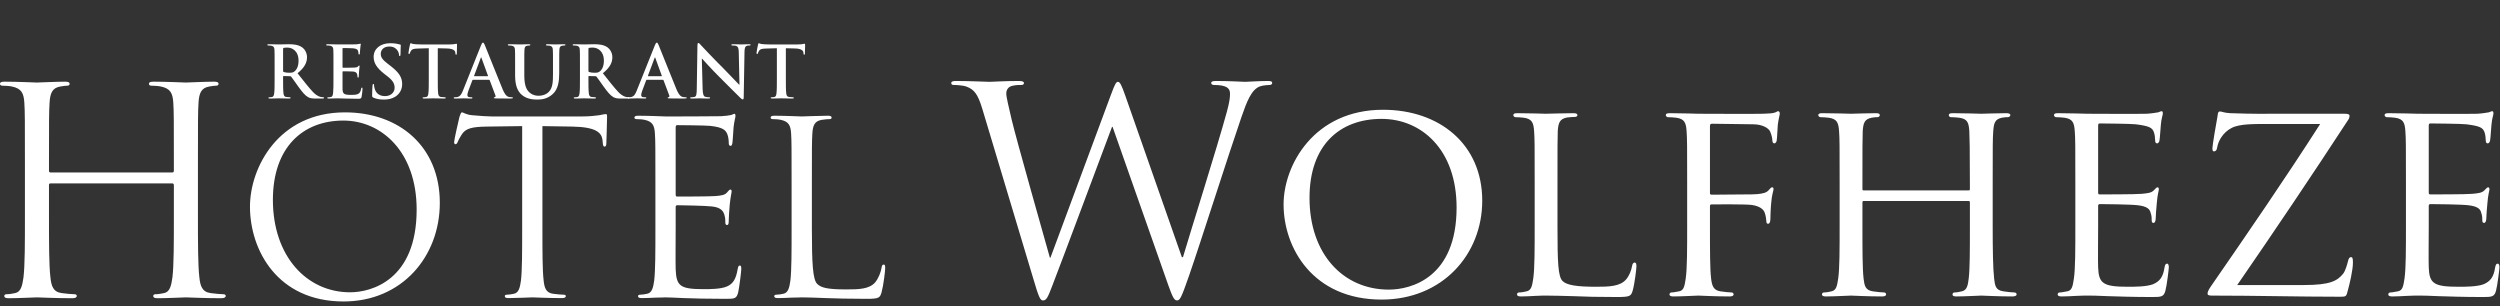 <svg xmlns="http://www.w3.org/2000/svg" width="294" height="36" viewBox="0 0 294 36">
  <rect x="0" y="0" width="294" height="36" fill="#333333" stroke="none"/>
  <g fill="#FFF" fill-rule="evenodd" transform="translate(0 5)">
    <path d="M23.277 20.303C23.277 23.537 23.277 26.198 23.445 27.613 23.547 28.59 23.749 29.331 24.76 29.465 25.231 29.533 25.972 29.601 26.275 29.601 26.477 29.601 26.545 29.702 26.545 29.802 26.545 29.971 26.376 30.072 26.006 30.072 24.153 30.072 22.03 29.971 21.862 29.971 21.694 29.971 19.572 30.072 18.56 30.072 18.19 30.072 18.022 30.005 18.022 29.802 18.022 29.702 18.089 29.601 18.292 29.601 18.595 29.601 18.999 29.533 19.303 29.465 19.976 29.331 20.144 28.59 20.279 27.613 20.447 26.198 20.447 23.537 20.447 20.303L20.447 16.765C20.447 16.631 20.346 16.564 20.246 16.564L5.962 16.564C5.861 16.564 5.76 16.598 5.76 16.765L5.76 20.303C5.76 23.537 5.76 26.198 5.929 27.613 6.03 28.59 6.232 29.331 7.242 29.465 7.714 29.533 8.455 29.601 8.758 29.601 8.961 29.601 9.028 29.702 9.028 29.802 9.028 29.971 8.859 30.072 8.489 30.072 6.636 30.072 4.514 29.971 4.345 29.971 4.177 29.971 2.055 30.072 1.044 30.072.673 30.072.505 30.005.505 29.802.505 29.702.572 29.601.775 29.601 1.077 29.601 1.482 29.533 1.786 29.465 2.459 29.331 2.627 28.59 2.762 27.613 2.931 26.198 2.931 23.537 2.931 20.303L2.931 14.373C2.931 9.119 2.931 8.175 2.863 7.098 2.796 5.953 2.526 5.414 1.414 5.177 1.145 5.11.572 5.077.269 5.077.135 5.077-0 5.01-0 4.874-0 4.671.169 4.605.538 4.605 2.055 4.605 4.177 4.707 4.345 4.707 4.514 4.707 6.636 4.605 7.646 4.605 8.017 4.605 8.186 4.671 8.186 4.874 8.186 5.01 8.052 5.077 7.916 5.077 7.68 5.077 7.479 5.11 7.074 5.177 6.165 5.345 5.895 5.919 5.828 7.098 5.76 8.175 5.76 9.119 5.76 14.373L5.76 15.082C5.76 15.25 5.861 15.284 5.962 15.284L20.246 15.284C20.346 15.284 20.447 15.25 20.447 15.082L20.447 14.373C20.447 9.119 20.447 8.175 20.38 7.098 20.313 5.953 20.044 5.414 18.932 5.177 18.662 5.11 18.089 5.077 17.786 5.077 17.652 5.077 17.517 5.01 17.517 4.874 17.517 4.671 17.685 4.605 18.056 4.605 19.572 4.605 21.694 4.707 21.862 4.707 22.03 4.707 24.153 4.605 25.163 4.605 25.534 4.605 25.703 4.671 25.703 4.874 25.703 5.01 25.567 5.077 25.433 5.077 25.197 5.077 24.995 5.11 24.59 5.177 23.681 5.345 23.412 5.919 23.345 7.098 23.277 8.175 23.277 9.119 23.277 14.373L23.277 20.303zM41.169 29.374C43.722 29.374 48.998 27.9 48.998 19.646 48.998 12.837 44.857 9.178 40.375 9.178 35.638 9.178 32.092 12.298 32.092 18.51 32.092 25.12 36.063 29.374 41.169 29.374M40.573 8.214C46.956 8.214 51.722 12.241 51.722 18.852 51.722 25.205 47.24 30.453 40.403 30.453 32.631 30.453 29.397 24.411 29.397 19.305 29.397 14.709 32.744 8.214 40.573 8.214M63.789 21.83C63.789 24.553 63.789 26.793 63.931 27.985 64.016 28.808 64.187 29.433 65.038 29.545 65.434 29.602 66.058 29.659 66.314 29.659 66.484 29.659 66.541 29.743 66.541 29.829 66.541 29.971 66.399 30.056 66.086 30.056 64.527 30.056 62.74 29.971 62.597 29.971 62.457 29.971 60.669 30.056 59.818 30.056 59.505 30.056 59.364 30 59.364 29.829 59.364 29.743 59.421 29.659 59.591 29.659 59.847 29.659 60.186 29.602 60.442 29.545 61.009 29.433 61.151 28.808 61.265 27.985 61.407 26.793 61.407 24.553 61.407 21.83L61.407 9.831 57.207 9.887C55.448 9.916 54.769 10.114 54.314 10.795 54.002 11.277 53.918 11.475 53.833 11.674 53.748 11.901 53.663 11.959 53.549 11.959 53.464 11.959 53.407 11.873 53.407 11.703 53.407 11.419 53.974 8.979 54.031 8.752 54.088 8.582 54.201 8.214 54.314 8.214 54.513 8.214 54.797 8.498 55.563 8.553 56.386 8.638 57.464 8.695 57.804 8.695L68.441 8.695C69.349 8.695 70.002 8.61 70.455 8.553 70.881 8.469 71.136 8.413 71.25 8.413 71.391 8.413 71.391 8.582 71.391 8.752 71.391 9.603 71.306 11.561 71.306 11.873 71.306 12.127 71.222 12.241 71.108 12.241 70.966 12.241 70.909 12.156 70.881 11.76L70.852 11.447C70.739 10.596 70.087 9.944 67.363 9.887L63.789 9.831 63.789 21.83zM77.076 16.837C77.076 12.412 77.076 11.618 77.019 10.709 76.962 9.745 76.735 9.292 75.799 9.093 75.573 9.036 75.091 9.008 74.836 9.008 74.722 9.008 74.607 8.951 74.607 8.838 74.607 8.667 74.749 8.61 75.062 8.61 76.339 8.61 78.125 8.695 78.268 8.695 78.466 8.695 84.111 8.695 84.763 8.667 85.302 8.638 85.756 8.582 85.984 8.525 86.125 8.497 86.238 8.384 86.38 8.384 86.466 8.384 86.493 8.497 86.493 8.638 86.493 8.838 86.352 9.178 86.268 9.971 86.238 10.255 86.183 11.504 86.125 11.845 86.098 11.987 86.04 12.156 85.927 12.156 85.756 12.156 85.7 12.014 85.7 11.788 85.7 11.589 85.671 11.108 85.529 10.767 85.33 10.312 85.048 9.971 83.515 9.802 83.033 9.745 79.942 9.717 79.629 9.717 79.516 9.717 79.459 9.802 79.459 10.001L79.459 17.83C79.459 18.029 79.487 18.115 79.629 18.115 79.997 18.115 83.486 18.115 84.139 18.057 84.82 18.001 85.217 17.944 85.473 17.66 85.671 17.433 85.785 17.291 85.899 17.291 85.984 17.291 86.04 17.347 86.04 17.517 86.04 17.688 85.899 18.17 85.813 19.106 85.756 19.673 85.7 20.724 85.7 20.922 85.7 21.149 85.7 21.462 85.501 21.462 85.36 21.462 85.302 21.348 85.302 21.206 85.302 20.922 85.302 20.639 85.188 20.27 85.076 19.873 84.82 19.39 83.714 19.277 82.948 19.191 80.14 19.134 79.658 19.134 79.516 19.134 79.459 19.22 79.459 19.333L79.459 21.83C79.459 22.794 79.43 26.085 79.459 26.68 79.544 28.637 79.969 29.005 82.75 29.005 83.486 29.005 84.735 29.005 85.473 28.695 86.211 28.383 86.551 27.815 86.749 26.652 86.806 26.34 86.863 26.226 87.004 26.226 87.174 26.226 87.174 26.454 87.174 26.652 87.174 26.88 86.947 28.808 86.806 29.403 86.607 30.142 86.38 30.142 85.275 30.142 80.991 30.142 79.089 29.971 78.268 29.971 78.21 29.971 77.729 30 77.133 30 76.566 30.028 75.912 30.056 75.487 30.056 75.175 30.056 75.034 30 75.034 29.829 75.034 29.743 75.091 29.659 75.261 29.659 75.515 29.659 75.856 29.602 76.112 29.545 76.678 29.433 76.82 28.808 76.934 27.985 77.076 26.793 77.076 24.553 77.076 21.83L77.076 16.837zM95.476 21.887C95.476 26.056 95.589 27.873 96.099 28.383 96.553 28.836 97.291 29.035 99.503 29.035 101.006 29.035 102.255 29.006 102.937 28.184 103.305 27.73 103.588 27.021 103.673 26.48 103.701 26.255 103.758 26.114 103.929 26.114 104.07 26.114 104.099 26.226 104.099 26.539 104.099 26.85 103.9 28.552 103.673 29.375 103.475 30.028 103.39 30.142 101.886 30.142 97.801 30.142 95.929 29.971 94.284 29.971 94.17 29.971 93.688 30 93.122 30 92.553 30.028 91.93 30.056 91.505 30.056 91.192 30.056 91.05 30 91.05 29.829 91.05 29.743 91.107 29.659 91.276 29.659 91.532 29.659 91.873 29.602 92.129 29.545 92.695 29.432 92.837 28.808 92.951 27.985 93.092 26.793 93.092 24.553 93.092 21.83L93.092 16.837C93.092 12.412 93.092 11.618 93.035 10.709 92.979 9.745 92.753 9.292 91.816 9.093 91.589 9.036 91.107 9.008 90.851 9.008 90.738 9.008 90.625 8.951 90.625 8.839 90.625 8.667 90.766 8.61 91.079 8.61 92.354 8.61 94.143 8.695 94.284 8.695 94.426 8.695 96.497 8.61 97.348 8.61 97.659 8.61 97.801 8.667 97.801 8.839 97.801 8.951 97.688 9.008 97.574 9.008 97.376 9.008 96.978 9.036 96.638 9.093 95.815 9.235 95.589 9.717 95.533 10.709 95.476 11.618 95.476 12.412 95.476 16.837L95.476 21.887zM33.291 3.319C33.291 3.412 33.307 3.446 33.368 3.471 33.545 3.531 33.798 3.555 34.009 3.555 34.348 3.555 34.458 3.522 34.61 3.412 34.863 3.227 35.109 2.838 35.109 2.144 35.109.945 34.313.597 33.814.597 33.603.597 33.451.606 33.368.631 33.307.649 33.291.682 33.291.75L33.291 3.319zM32.294 2.652C32.294 1.367 32.294 1.131 32.277.86 32.26.573 32.192.437 31.913.378 31.846.36 31.702.354 31.584.354 31.492.354 31.441.335 31.441.277 31.441.216 31.5.201 31.626.201 32.075.201 32.607.226 32.784.226 33.071.226 33.714.201 33.976.201 34.508.201 35.074.252 35.529.563 35.768.724 36.104 1.155 36.104 1.721 36.104 2.347 35.843 2.922 34.99 3.615 35.742 4.561 36.325 5.314 36.823 5.838 37.297 6.328 37.645 6.388 37.771 6.412 37.863 6.43 37.94 6.438 38.007 6.438 38.075 6.438 38.108 6.463 38.108 6.506 38.108 6.574 38.05 6.59 37.948 6.59L37.144 6.59C36.671 6.59 36.46 6.548 36.24 6.43 35.878 6.235 35.556 5.838 35.082 5.187 34.744 4.721 34.356 4.148 34.246 4.021 34.204 3.97 34.154 3.961 34.094 3.961L33.359 3.944C33.317 3.944 33.291 3.961 33.291 4.012L33.291 4.131C33.291 4.916 33.291 5.584 33.333 5.94 33.359 6.183 33.409 6.37 33.663 6.404 33.79 6.422 33.976 6.438 34.078 6.438 34.145 6.438 34.177 6.463 34.177 6.506 34.177 6.565 34.119 6.59 34.009 6.59 33.52 6.59 32.894 6.565 32.767 6.565 32.607 6.565 32.075 6.59 31.736 6.59 31.626 6.59 31.567 6.565 31.567 6.506 31.567 6.463 31.6 6.438 31.702 6.438 31.829 6.438 31.931 6.422 32.006 6.404 32.175 6.37 32.217 6.183 32.25 5.94 32.294 5.584 32.294 4.916 32.294 4.139L32.294 2.652zM39.215 2.652C39.215 1.367 39.215 1.131 39.198.86 39.181.573 39.113.437 38.836.378 38.769.361 38.625.354 38.506.354 38.412.354 38.363.336 38.363.277 38.363.216 38.421.201 38.548.201 38.995.201 39.528.226 39.766.226 40.036.226 41.717.226 41.877.216 42.039.201 42.174.183 42.241.167 42.283.158 42.334.133 42.377.133 42.419.133 42.428.167 42.428.209 42.428.268 42.385.369 42.358.758 42.351.843 42.334 1.216 42.317 1.316 42.309 1.358 42.292 1.409 42.233 1.409 42.174 1.409 42.156 1.367 42.156 1.292 42.156 1.231 42.149 1.088 42.107.986 42.047.835 41.962.733 41.54.682 41.397.665 40.509.649 40.34.649 40.299.649 40.281.673 40.281.733L40.281 2.872C40.281 2.931 40.289 2.965 40.34 2.965 40.524 2.965 41.498 2.965 41.693 2.948 41.895 2.931 42.021 2.905 42.098 2.82 42.156 2.754 42.191 2.712 42.233 2.712 42.266 2.712 42.292 2.727 42.292 2.778 42.292 2.829 42.25 2.965 42.225 3.395 42.208 3.565 42.191 3.903 42.191 3.961 42.191 4.029 42.191 4.122 42.115 4.122 42.055 4.122 42.039 4.088 42.039 4.046 42.029 3.961 42.029 3.852 42.004 3.742 41.962 3.573 41.844 3.446 41.531 3.412 41.372 3.395 40.534 3.388 40.332 3.388 40.289 3.388 40.281 3.42 40.281 3.471L40.281 4.139C40.281 4.426 40.272 5.204 40.281 5.45 40.299 6.032 40.432 6.159 41.294 6.159 41.515 6.159 41.87 6.159 42.089 6.058 42.309 5.956 42.409 5.778 42.47 5.432 42.486 5.34 42.503 5.305 42.562 5.305 42.631 5.305 42.631 5.374 42.631 5.457 42.631 5.651 42.562 6.227 42.521 6.395 42.461 6.616 42.385 6.616 42.064 6.616 40.787 6.616 40.221 6.565 39.723 6.565 39.528 6.565 38.995 6.59 38.658 6.59 38.548 6.59 38.49 6.565 38.49 6.506 38.49 6.464 38.523 6.438 38.625 6.438 38.749 6.438 38.851 6.422 38.929 6.404 39.098 6.37 39.14 6.183 39.174 5.94 39.215 5.585 39.215 4.916 39.215 4.139L39.215 2.652zM43.923 6.489C43.789 6.429 43.762 6.388 43.762 6.201 43.762 5.737 43.796 5.229 43.805 5.094 43.813 4.968 43.838 4.874 43.907 4.874 43.982 4.874 43.99 4.95 43.99 5.018 43.99 5.128 44.024 5.306 44.067 5.45 44.252 6.074 44.751 6.302 45.277 6.302 46.036 6.302 46.407 5.788 46.407 5.339 46.407 4.925 46.281 4.527 45.579 3.987L45.19 3.683C44.262 2.955 43.94 2.364 43.94 1.68 43.94.75 44.717.082 45.894.082 46.442.082 46.797.166 47.016.226 47.093.243 47.134.269 47.134.327 47.134.437 47.102.682 47.102 1.341 47.102 1.528 47.074 1.595 47.008 1.595 46.949 1.595 46.924 1.544 46.924 1.443 46.924 1.367 46.882 1.104 46.704.885 46.577.724 46.331.471 45.783.471 45.156.471 44.778.835 44.778 1.341 44.778 1.731 44.971 2.027 45.674 2.559L45.909 2.736C46.924 3.523 47.295 4.089 47.295 4.891 47.295 5.382 47.109 5.964 46.501 6.362 46.078 6.632 45.605 6.709 45.156 6.709 44.666 6.709 44.286 6.65 43.923 6.489M50.425.673L49.166.708C48.677.724 48.473.767 48.346.953 48.261 1.079 48.218 1.181 48.203 1.249 48.185 1.316 48.161 1.35 48.11 1.35 48.05 1.35 48.033 1.307 48.033 1.215 48.033 1.079 48.194.311 48.212.243 48.236.133 48.261.082 48.312.082 48.38.082 48.465.167 48.677.184 48.92.209 49.242.226 49.521.226L52.868.226C53.409.226 53.612.142 53.68.142 53.738.142 53.747.192 53.747.318 53.747.497 53.721 1.079 53.721 1.299 53.713 1.384 53.696 1.435 53.646 1.435 53.578 1.435 53.561 1.392 53.553 1.265L53.544 1.173C53.527.953 53.298.716 52.546.699L51.482.673 51.482 4.139C51.482 4.917 51.482 5.584 51.524 5.948 51.549 6.183 51.601 6.37 51.854 6.404 51.972 6.422 52.159 6.438 52.286 6.438 52.378 6.438 52.42 6.463 52.42 6.505 52.42 6.565 52.352 6.589 52.259 6.589 51.702 6.589 51.168 6.565 50.933 6.565 50.738 6.565 50.205 6.589 49.868 6.589 49.758 6.589 49.698 6.565 49.698 6.505 49.698 6.463 49.732 6.438 49.833 6.438 49.961 6.438 50.061 6.422 50.138 6.404 50.306 6.37 50.359 6.183 50.383 5.939 50.425 5.584 50.425 4.917 50.425 4.139L50.425.673zM57.346 3.961C57.387 3.961 57.397 3.936 57.387 3.912L56.627 1.823C56.618 1.79 56.61 1.748 56.584 1.748 56.559 1.748 56.543 1.79 56.535 1.823L55.756 3.903C55.748 3.936 55.756 3.961 55.79 3.961L57.346 3.961zM55.621 4.385C55.578 4.385 55.563 4.401 55.546 4.452L55.088 5.659C55.005 5.872 54.962 6.074 54.962 6.176 54.962 6.328 55.038 6.438 55.299 6.438L55.427 6.438C55.529 6.438 55.554 6.455 55.554 6.506 55.554 6.574 55.503 6.589 55.41 6.589 55.139 6.589 54.776 6.565 54.514 6.565 54.421 6.565 53.956 6.589 53.516 6.589 53.407 6.589 53.356 6.574 53.356 6.506 53.356 6.455 53.39 6.438 53.458 6.438 53.533 6.438 53.652 6.43 53.72 6.422 54.109 6.37 54.269 6.083 54.439 5.659L56.559.354C56.661.107 56.711.015 56.797.015 56.873.015 56.924.092 57.008.285 57.21.75 58.562 4.198 59.104 5.484 59.425 6.244 59.67 6.361 59.848 6.404 59.974 6.43 60.101 6.438 60.204 6.438 60.27 6.438 60.312 6.446 60.312 6.506 60.312 6.574 60.235 6.589 59.923 6.589 59.619 6.589 59.003 6.589 58.327 6.574 58.174 6.565 58.072 6.565 58.072 6.506 58.072 6.455 58.106 6.438 58.191 6.43 58.25 6.412 58.309 6.336 58.267 6.235L57.591 4.442C57.574 4.401 57.548 4.385 57.506 4.385L55.621 4.385zM60.577 2.652C60.577 1.367 60.577 1.131 60.559.86 60.541.573 60.475.437 60.196.378 60.128.361 59.984.354 59.866.354 59.773.354 59.722.336 59.722.277 59.722.216 59.782.201 59.909.201 60.356.201 60.889.226 61.141.226 61.345.226 61.878.201 62.182.201 62.309.201 62.367.216 62.367.277 62.367.336 62.316.354 62.233.354 62.14.354 62.09.361 61.987.378 61.758.42 61.692.563 61.675.86 61.658 1.131 61.658 1.367 61.658 2.652L61.658 3.835C61.658 5.061 61.903 5.576 62.316 5.914 62.697 6.227 63.086 6.261 63.373 6.261 63.745 6.261 64.203 6.142 64.54 5.804 65.005 5.34 65.031 4.579 65.031 3.708L65.031 2.652C65.031 1.367 65.031 1.131 65.013.86 64.995.573 64.929.437 64.649.378 64.582.361 64.438.354 64.345.354 64.254.354 64.203.336 64.203.277 64.203.216 64.261.201 64.38.201 64.811.201 65.342.226 65.352.226 65.453.226 65.986.201 66.314.201 66.433.201 66.492.216 66.492.277 66.492.336 66.442.354 66.34.354 66.247.354 66.196.361 66.095.378 65.867.42 65.799.563 65.782.86 65.765 1.131 65.765 1.367 65.765 2.652L65.765 3.555C65.765 4.494 65.672 5.491 64.962 6.1 64.363 6.616 63.754 6.708 63.205 6.708 62.757 6.708 61.945 6.683 61.328 6.125 60.897 5.737 60.577 5.112 60.577 3.886L60.577 2.652zM69.2 3.319C69.2 3.412 69.216 3.446 69.275 3.471 69.453 3.531 69.706 3.555 69.918 3.555 70.255 3.555 70.366 3.522 70.517 3.412 70.771 3.227 71.016 2.838 71.016 2.144 71.016.945 70.221.597 69.723.597 69.512.597 69.36.606 69.275.631 69.216.649 69.2.682 69.2.75L69.2 3.319zM68.202 2.652C68.202 1.367 68.202 1.131 68.185.86 68.168.573 68.1.437 67.821.378 67.753.36 67.61.354 67.491.354 67.398.354 67.349.335 67.349.277 67.349.216 67.406.201 67.534.201 67.982.201 68.514.226 68.692.226 68.979.226 69.622.201 69.884.201 70.417.201 70.982.252 71.438.563 71.675.724 72.013 1.155 72.013 1.721 72.013 2.347 71.751 2.922 70.898 3.615 71.649 4.561 72.233 5.314 72.732 5.838 73.206 6.328 73.552 6.388 73.679 6.412 73.771 6.43 73.847 6.438 73.914 6.438 73.982 6.438 74.017 6.463 74.017 6.506 74.017 6.574 73.957 6.59 73.856 6.59L73.053 6.59C72.579 6.59 72.368 6.548 72.148 6.43 71.785 6.235 71.464 5.838 70.99 5.187 70.653 4.721 70.264 4.148 70.155 4.021 70.113 3.97 70.061 3.961 70.002 3.961L69.266 3.944C69.225 3.944 69.2 3.961 69.2 4.012L69.2 4.131C69.2 4.916 69.2 5.584 69.242 5.94 69.266 6.183 69.317 6.37 69.571 6.404 69.698 6.422 69.884 6.438 69.985 6.438 70.053 6.438 70.086 6.463 70.086 6.506 70.086 6.565 70.028 6.59 69.918 6.59 69.427 6.59 68.802 6.565 68.675 6.565 68.514 6.565 67.982 6.59 67.644 6.59 67.534 6.59 67.475 6.565 67.475 6.506 67.475 6.463 67.509 6.438 67.61 6.438 67.737 6.438 67.838 6.422 67.915 6.404 68.083 6.37 68.126 6.183 68.159 5.94 68.202 5.584 68.202 4.916 68.202 4.139L68.202 2.652z"/>
    <path d="M77.787 3.961C77.83 3.961 77.838 3.936 77.83 3.912L77.07 1.823C77.061 1.79 77.053 1.748 77.027 1.748 77.002 1.748 76.985 1.79 76.976 1.823L76.199 3.903C76.191 3.936 76.199 3.961 76.232 3.961L77.787 3.961zM76.064 4.385C76.021 4.385 76.004 4.401 75.987 4.452L75.531 5.659C75.447 5.872 75.404 6.074 75.404 6.176 75.404 6.328 75.48 6.438 75.742 6.438L75.87 6.438C75.97 6.438 75.996 6.455 75.996 6.506 75.996 6.574 75.946 6.589 75.853 6.589 75.582 6.589 75.218 6.565 74.956 6.565 74.863 6.565 74.399 6.589 73.959 6.589 73.85 6.589 73.799 6.574 73.799 6.506 73.799 6.455 73.833 6.438 73.899 6.438 73.976 6.438 74.095 6.43 74.161 6.422 74.551 6.37 74.712 6.083 74.88 5.659L77.002.354C77.103.107 77.154.015 77.238.015 77.314.015 77.364.092 77.449.285 77.652.75 79.005 4.198 79.546 5.484 79.867 6.244 80.111 6.361 80.289 6.404 80.415 6.43 80.543 6.438 80.645 6.438 80.713 6.438 80.755 6.446 80.755 6.506 80.755 6.574 80.677 6.589 80.366 6.589 80.062 6.589 79.445 6.589 78.768 6.574 78.615 6.565 78.515 6.565 78.515 6.506 78.515 6.455 78.549 6.438 78.633 6.43 78.692 6.412 78.751 6.336 78.71 6.235L78.033 4.442C78.016 4.401 77.991 4.385 77.949 4.385L76.064 4.385zM82.627 5.44C82.644 6.099 82.753 6.32 82.922 6.379 83.066 6.43 83.227 6.438 83.362 6.438 83.455 6.438 83.506 6.455 83.506 6.506 83.506 6.574 83.429 6.59 83.311 6.59 82.762 6.59 82.425 6.565 82.263 6.565 82.187 6.565 81.789 6.59 81.35 6.59 81.24 6.59 81.164 6.582 81.164 6.506 81.164 6.455 81.215 6.438 81.299 6.438 81.41 6.438 81.561 6.43 81.68 6.395 81.899 6.328 81.934 6.083 81.942 5.348L82.019.344C82.019.175 82.044.056 82.127.056 82.222.056 82.297.167 82.44.318 82.542.429 83.827 1.807 85.06 3.031 85.636 3.607 86.777 4.824 86.921 4.959L86.962 4.959 86.879 1.164C86.87.649 86.794.488 86.591.403 86.464.354 86.261.354 86.142.354 86.041.354 86.008.327 86.008.277 86.008.209 86.1.201 86.228.201 86.666.201 87.072.226 87.25.226 87.343.226 87.664.201 88.078.201 88.188.201 88.273.209 88.273.277 88.273.327 88.222.354 88.121.354 88.036.354 87.968.354 87.866.378 87.63.445 87.563.624 87.553 1.097L87.461 6.43C87.461 6.616 87.426 6.691 87.351 6.691 87.258 6.691 87.157 6.598 87.064 6.506 86.532 5.999 85.449 4.891 84.57 4.021 83.649 3.108 82.711 2.052 82.559 1.892L82.534 1.892 82.627 5.44zM91.36.673L90.101.708C89.611.724 89.407.767 89.281.953 89.196 1.079 89.154 1.181 89.137 1.249 89.12 1.316 89.095 1.35 89.044 1.35 88.984 1.35 88.968 1.307 88.968 1.215 88.968 1.079 89.128.311 89.146.243 89.171.133 89.196.082 89.247.082 89.314.082 89.399.167 89.611.184 89.856.209 90.177.226 90.456.226L93.803.226C94.344.226 94.546.142 94.614.142 94.673.142 94.682.192 94.682.318 94.682.497 94.657 1.079 94.657 1.299 94.648 1.384 94.631 1.435 94.58 1.435 94.512 1.435 94.497 1.392 94.487 1.265L94.479 1.173C94.461.953 94.233.716 93.482.699L92.416.673 92.416 4.139C92.416 4.917 92.416 5.584 92.459 5.948 92.484 6.183 92.535 6.37 92.788 6.404 92.907 6.422 93.093 6.438 93.22 6.438 93.312 6.438 93.354 6.463 93.354 6.505 93.354 6.565 93.287 6.589 93.194 6.589 92.636 6.589 92.103 6.565 91.868 6.565 91.673 6.565 91.14 6.589 90.803 6.589 90.692 6.589 90.633 6.565 90.633 6.505 90.633 6.463 90.667 6.438 90.769 6.438 90.895 6.438 90.996 6.422 91.073 6.404 91.242 6.37 91.294 6.183 91.318 5.939 91.36 5.584 91.36 4.917 91.36 4.139L91.36.673zM138.985 25.237L139.119 25.237C140.024 22.153 143.107 12.433 144.28 8.143 144.616 6.903 144.649 6.434 144.649 5.997 144.649 5.394 144.28 4.992 142.739 4.992 142.57 4.992 142.437 4.892 142.437 4.757 142.437 4.59 142.605 4.523 143.006 4.523 144.716 4.523 146.124 4.624 146.426 4.624 146.66 4.624 148.101 4.523 149.14 4.523 149.442 4.523 149.61 4.59 149.61 4.724 149.61 4.892 149.509 4.992 149.308 4.992 149.174 4.992 148.537 5.025 148.168 5.159 147.163 5.528 146.627 6.936 145.99 8.779 144.515 13.036 141.13 23.696 139.823 27.448 138.951 29.929 138.784 30.331 138.415 30.331 138.08 30.331 137.879 29.896 137.409 28.588L130.84 9.919 130.773 9.919C129.566 13.136 124.975 25.437 123.767 28.556 123.231 29.963 123.064 30.331 122.661 30.331 122.326 30.331 122.159 29.963 121.489 27.684L115.522 7.807C114.986 6.031 114.55 5.528 113.679 5.193 113.243 5.025 112.405 4.992 112.17 4.992 112.003 4.992 111.868 4.958 111.868 4.757 111.868 4.59 112.07 4.523 112.405 4.523 114.148 4.523 115.991 4.624 116.36 4.624 116.662 4.624 118.136 4.523 119.812 4.523 120.282 4.523 120.416 4.624 120.416 4.757 120.416 4.958 120.248 4.992 120.08 4.992 119.812 4.992 119.175 4.992 118.773 5.193 118.572 5.294 118.338 5.562 118.338 5.997 118.338 6.434 118.639 7.607 118.974 9.081 119.477 11.227 122.964 23.527 123.466 25.304L123.533 25.304 130.639 6.165C131.141 4.791 131.275 4.624 131.476 4.624 131.711 4.624 131.912 5.059 132.315 6.198L138.985 25.237zM163.318 29.058C165.966 29.058 171.295 27.65 171.295 19.405 171.295 12.567 167.138 8.98 162.479 8.98 157.553 8.98 153.999 12.065 153.999 18.265 153.999 24.902 157.988 29.058 163.318 29.058M162.647 7.908C169.283 7.908 174.311 11.964 174.311 18.6 174.311 24.968 169.585 30.231 162.479 30.231 154.402 30.231 150.949 24.164 150.949 19.036 150.949 14.444 154.503 7.908 162.647 7.908M183.16 21.65C183.16 25.84 183.227 27.549 183.763 28.052 184.233 28.521 185.372 28.723 187.685 28.723 189.226 28.723 190.534 28.689 191.238 27.851 191.606 27.415 191.841 26.812 191.941 26.242 191.975 26.041 192.075 25.874 192.243 25.874 192.378 25.874 192.444 26.007 192.444 26.309 192.444 26.611 192.243 28.32 192.008 29.158 191.808 29.828 191.707 29.929 190.131 29.929 188.02 29.929 186.378 29.895 185.003 29.828 183.663 29.796 182.657 29.761 181.786 29.761 181.652 29.761 181.149 29.761 180.579 29.796 179.976 29.828 179.339 29.862 178.87 29.862 178.568 29.862 178.4 29.796 178.4 29.628 178.4 29.527 178.467 29.393 178.635 29.393 178.903 29.393 179.272 29.326 179.54 29.259 180.11 29.125 180.177 28.588 180.311 27.75 180.478 26.577 180.478 24.332 180.478 21.584L180.478 16.556C180.478 12.131 180.478 11.326 180.411 10.422 180.344 9.45 180.177 8.981 179.205 8.846 178.97 8.813 178.467 8.78 178.199 8.78 178.099 8.78 177.965 8.646 177.965 8.545 177.965 8.377 178.099 8.31 178.434 8.31 179.775 8.31 181.618 8.377 181.786 8.377 181.92 8.377 184.132 8.31 185.037 8.31 185.338 8.31 185.506 8.377 185.506 8.545 185.506 8.646 185.372 8.746 185.271 8.746 185.07 8.746 184.635 8.78 184.299 8.813 183.428 8.981 183.26 9.416 183.193 10.422 183.16 11.326 183.16 12.131 183.16 16.556L183.16 21.65zM198.41 16.556C198.41 12.131 198.41 11.326 198.343 10.422 198.276 9.45 198.108 8.981 197.136 8.846 196.901 8.813 196.399 8.78 196.131 8.78 196.03 8.78 195.896 8.646 195.896 8.545 195.896 8.377 196.03 8.31 196.365 8.31 197.706 8.31 199.549 8.377 199.716 8.377 200.286 8.377 206.689 8.411 207.359 8.377 207.929 8.345 208.431 8.345 208.7 8.243 208.867 8.21 209.001 8.076 209.102 8.076 209.236 8.076 209.303 8.21 209.303 8.345 209.303 8.545 209.169 8.88 209.068 9.685 209.035 9.953 209.001 11.226 208.934 11.562 208.901 11.696 208.8 11.863 208.666 11.863 208.532 11.863 208.431 11.729 208.431 11.527 208.431 11.293 208.331 10.825 208.163 10.455 207.996 10.086 207.292 9.617 206.152 9.617L201.326 9.551C201.158 9.551 201.091 9.617 201.091 9.852L201.091 17.628C201.091 17.796 201.091 17.896 201.292 17.896L205.314 17.863C205.817 17.863 206.253 17.863 206.655 17.829 207.359 17.762 207.761 17.662 208.029 17.327 208.163 17.159 208.297 17.025 208.398 17.025 208.532 17.025 208.566 17.125 208.566 17.259 208.566 17.426 208.364 17.896 208.297 18.835 208.23 19.405 208.197 20.545 208.197 20.745 208.197 21.014 208.13 21.315 207.929 21.315 207.761 21.315 207.728 21.181 207.728 21.047 207.694 20.745 207.661 20.344 207.526 20.008 207.392 19.606 206.923 19.237 206.018 19.103 205.281 19.002 201.795 19.036 201.292 19.036 201.125 19.036 201.091 19.103 201.091 19.305L201.091 21.584C201.091 24.399 201.091 26.645 201.225 27.75 201.326 28.588 201.493 29.125 202.298 29.259 202.734 29.326 203.37 29.393 203.638 29.393 203.806 29.393 203.873 29.527 203.873 29.628 203.873 29.761 203.739 29.862 203.404 29.862 201.761 29.862 199.851 29.761 199.716 29.761 199.549 29.761 197.706 29.862 196.801 29.862 196.499 29.862 196.331 29.796 196.331 29.628 196.331 29.527 196.399 29.393 196.566 29.393 196.834 29.393 197.203 29.293 197.471 29.259 198.041 29.158 198.108 28.588 198.242 27.75 198.41 26.577 198.41 24.332 198.41 21.584L198.41 16.556zM234.34 21.584C234.34 24.332 234.374 26.578 234.508 27.751 234.608 28.588 234.675 29.125 235.58 29.258 235.982 29.326 236.653 29.393 236.887 29.393 237.088 29.393 237.156 29.527 237.156 29.628 237.156 29.762 236.988 29.862 236.653 29.862 235.044 29.862 233.166 29.762 232.999 29.762 232.865 29.762 230.955 29.862 230.083 29.862 229.748 29.862 229.614 29.795 229.614 29.628 229.614 29.527 229.681 29.393 229.849 29.393 230.116 29.393 230.451 29.326 230.72 29.258 231.324 29.125 231.424 28.555 231.525 27.717 231.659 26.544 231.659 24.398 231.659 21.65L231.659 18.802C231.659 18.667 231.591 18.634 231.49 18.634L219.19 18.634C219.09 18.634 219.022 18.667 219.022 18.802L219.022 21.65C219.022 24.398 219.022 26.578 219.156 27.751 219.257 28.588 219.357 29.125 220.229 29.258 220.665 29.326 221.301 29.393 221.57 29.393 221.737 29.393 221.805 29.527 221.805 29.628 221.805 29.762 221.67 29.862 221.335 29.862 219.692 29.862 217.815 29.762 217.681 29.762 217.514 29.762 215.637 29.862 214.732 29.862 214.43 29.862 214.263 29.795 214.263 29.628 214.263 29.527 214.33 29.393 214.497 29.393 214.765 29.393 215.135 29.326 215.402 29.258 215.972 29.125 216.04 28.588 216.173 27.751 216.341 26.578 216.341 24.332 216.341 21.584L216.341 16.555C216.341 12.131 216.341 11.327 216.274 10.422 216.207 9.45 216.04 8.98 215.067 8.846 214.832 8.814 214.33 8.779 214.062 8.779 213.961 8.779 213.827 8.645 213.827 8.545 213.827 8.377 213.961 8.31 214.296 8.31 215.637 8.31 217.514 8.377 217.681 8.377 217.815 8.377 219.692 8.31 220.597 8.31 220.933 8.31 221.067 8.377 221.067 8.545 221.067 8.645 220.933 8.779 220.832 8.779 220.631 8.779 220.43 8.779 220.095 8.846 219.29 9.014 219.123 9.416 219.056 10.422 219.022 11.327 219.022 12.198 219.022 16.623L219.022 17.226C219.022 17.394 219.09 17.394 219.19 17.394L231.49 17.394C231.591 17.394 231.659 17.394 231.659 17.226L231.659 16.623C231.659 12.198 231.625 11.327 231.591 10.422 231.525 9.45 231.391 8.98 230.419 8.846 230.184 8.814 229.681 8.779 229.413 8.779 229.279 8.779 229.178 8.645 229.178 8.545 229.178 8.377 229.312 8.31 229.647 8.31 230.955 8.31 232.865 8.377 232.999 8.377 233.166 8.377 235.044 8.31 235.915 8.31 236.251 8.31 236.418 8.377 236.418 8.545 236.418 8.645 236.284 8.779 236.15 8.779 235.949 8.779 235.781 8.779 235.413 8.846 234.641 9.014 234.474 9.416 234.406 10.422 234.34 11.327 234.34 12.131 234.34 16.555L234.34 21.584zM244.06 16.556C244.06 12.131 244.06 11.326 243.992 10.422 243.925 9.45 243.758 8.981 242.785 8.846 242.551 8.813 242.048 8.78 241.78 8.78 241.68 8.78 241.546 8.646 241.546 8.545 241.546 8.377 241.68 8.31 242.015 8.31 243.356 8.31 245.266 8.377 245.434 8.377 245.635 8.377 251.802 8.411 252.472 8.377 253.042 8.345 253.578 8.243 253.813 8.21 253.947 8.176 254.081 8.076 254.215 8.076 254.316 8.076 254.349 8.21 254.349 8.345 254.349 8.545 254.182 8.88 254.115 9.685 254.081 9.953 254.014 11.226 253.947 11.562 253.914 11.696 253.813 11.863 253.679 11.863 253.511 11.863 253.444 11.729 253.444 11.495 253.444 11.293 253.411 10.825 253.277 10.489 253.076 10.02 252.774 9.819 251.165 9.617 250.662 9.551 247.244 9.516 246.908 9.516 246.774 9.516 246.741 9.617 246.741 9.819L246.741 17.561C246.741 17.762 246.741 17.863 246.908 17.863 247.277 17.863 251.165 17.863 251.836 17.796 252.539 17.729 252.975 17.695 253.277 17.394 253.478 17.192 253.612 17.025 253.712 17.025 253.813 17.025 253.88 17.092 253.88 17.259 253.88 17.426 253.712 17.896 253.645 18.835 253.578 19.405 253.511 20.477 253.511 20.678 253.511 20.913 253.444 21.215 253.243 21.215 253.109 21.215 253.042 21.115 253.042 20.946 253.042 20.678 253.042 20.377 252.908 20.008 252.808 19.606 252.539 19.271 251.4 19.136 250.595 19.036 247.445 19.002 246.942 19.002 246.774 19.002 246.741 19.103 246.741 19.204L246.741 21.584C246.741 22.555 246.707 25.874 246.741 26.444 246.808 28.354 247.344 28.723 250.26 28.723 251.031 28.723 252.439 28.723 253.21 28.421 253.981 28.086 254.383 27.583 254.55 26.444 254.617 26.108 254.684 26.007 254.852 26.007 255.02 26.007 255.053 26.242 255.053 26.444 255.053 26.645 254.819 28.588 254.651 29.192 254.45 29.929 254.148 29.929 253.009 29.929 250.796 29.929 249.087 29.862 247.88 29.828 246.64 29.761 245.869 29.761 245.434 29.761 245.366 29.761 244.796 29.761 244.16 29.796 243.59 29.828 242.92 29.862 242.451 29.862 242.149 29.862 241.981 29.796 241.981 29.628 241.981 29.527 242.048 29.393 242.215 29.393 242.484 29.393 242.853 29.293 243.12 29.259 243.691 29.158 243.758 28.588 243.891 27.75 244.06 26.577 244.06 24.332 244.06 21.584L244.06 16.556zM270.94 28.521C274.057 28.521 274.862 28.018 275.532 27.215 275.834 26.846 276.035 26.075 276.135 25.672 276.203 25.405 276.303 25.237 276.47 25.237 276.639 25.237 276.705 25.337 276.705 25.874 276.705 26.778 276.303 28.455 276.102 29.158 275.935 29.862 275.901 29.896 275.23 29.896 270.304 29.896 265.309 29.762 260.148 29.762 259.812 29.762 259.611 29.727 259.611 29.527 259.611 29.393 259.645 29.192 260.013 28.656 264.438 22.254 268.795 15.918 272.851 9.584L266.616 9.584C265.108 9.584 263.365 9.551 262.427 10.053 261.388 10.589 260.851 11.628 260.751 12.298 260.684 12.734 260.516 12.802 260.349 12.802 260.215 12.802 260.181 12.667 260.181 12.433 260.181 12.097 260.617 9.517 260.784 8.646 260.818 8.244 260.885 8.109 261.053 8.109 261.321 8.109 261.522 8.276 262.293 8.31 265.108 8.411 266.516 8.377 267.454 8.377L275.7 8.377C276.135 8.377 276.303 8.444 276.303 8.612 276.303 8.746 276.269 8.947 276.135 9.114 271.845 15.684 267.555 22.053 263.097 28.521L270.94 28.521zM282.939 16.556C282.939 12.131 282.939 11.326 282.872 10.422 282.805 9.45 282.638 8.981 281.665 8.846 281.43 8.813 280.928 8.78 280.66 8.78 280.56 8.78 280.426 8.646 280.426 8.545 280.426 8.377 280.56 8.31 280.895 8.31 282.235 8.31 284.145 8.377 284.314 8.377 284.515 8.377 290.682 8.411 291.352 8.377 291.922 8.345 292.458 8.243 292.693 8.21 292.828 8.176 292.961 8.076 293.095 8.076 293.196 8.076 293.229 8.21 293.229 8.345 293.229 8.545 293.062 8.88 292.995 9.685 292.961 9.953 292.894 11.226 292.828 11.562 292.793 11.696 292.693 11.863 292.559 11.863 292.391 11.863 292.324 11.729 292.324 11.495 292.324 11.293 292.291 10.825 292.157 10.489 291.955 10.02 291.654 9.819 290.045 9.617 289.542 9.551 286.123 9.516 285.788 9.516 285.654 9.516 285.621 9.617 285.621 9.819L285.621 17.561C285.621 17.762 285.621 17.863 285.788 17.863 286.157 17.863 290.045 17.863 290.715 17.796 291.419 17.729 291.855 17.695 292.157 17.394 292.358 17.192 292.492 17.025 292.592 17.025 292.693 17.025 292.76 17.092 292.76 17.259 292.76 17.426 292.592 17.896 292.525 18.835 292.458 19.405 292.391 20.477 292.391 20.678 292.391 20.913 292.324 21.215 292.123 21.215 291.989 21.215 291.922 21.115 291.922 20.946 291.922 20.678 291.922 20.377 291.788 20.008 291.687 19.606 291.419 19.271 290.28 19.136 289.475 19.036 286.325 19.002 285.822 19.002 285.654 19.002 285.621 19.103 285.621 19.204L285.621 21.584C285.621 22.555 285.587 25.874 285.621 26.444 285.688 28.354 286.224 28.723 289.14 28.723 289.911 28.723 291.319 28.723 292.09 28.421 292.86 28.086 293.263 27.583 293.43 26.444 293.498 26.108 293.564 26.007 293.733 26.007 293.899 26.007 293.933 26.242 293.933 26.444 293.933 26.645 293.698 28.588 293.531 29.192 293.33 29.929 293.028 29.929 291.888 29.929 289.676 29.929 287.967 29.862 286.76 29.828 285.52 29.761 284.749 29.761 284.314 29.761 284.246 29.761 283.676 29.761 283.04 29.796 282.47 29.828 281.8 29.862 281.331 29.862 281.029 29.862 280.861 29.796 280.861 29.628 280.861 29.527 280.928 29.393 281.095 29.393 281.364 29.393 281.733 29.293 282 29.259 282.571 29.158 282.638 28.588 282.771 27.75 282.939 26.577 282.939 24.332 282.939 21.584L282.939 16.556z"/>
  </g>
</svg>
